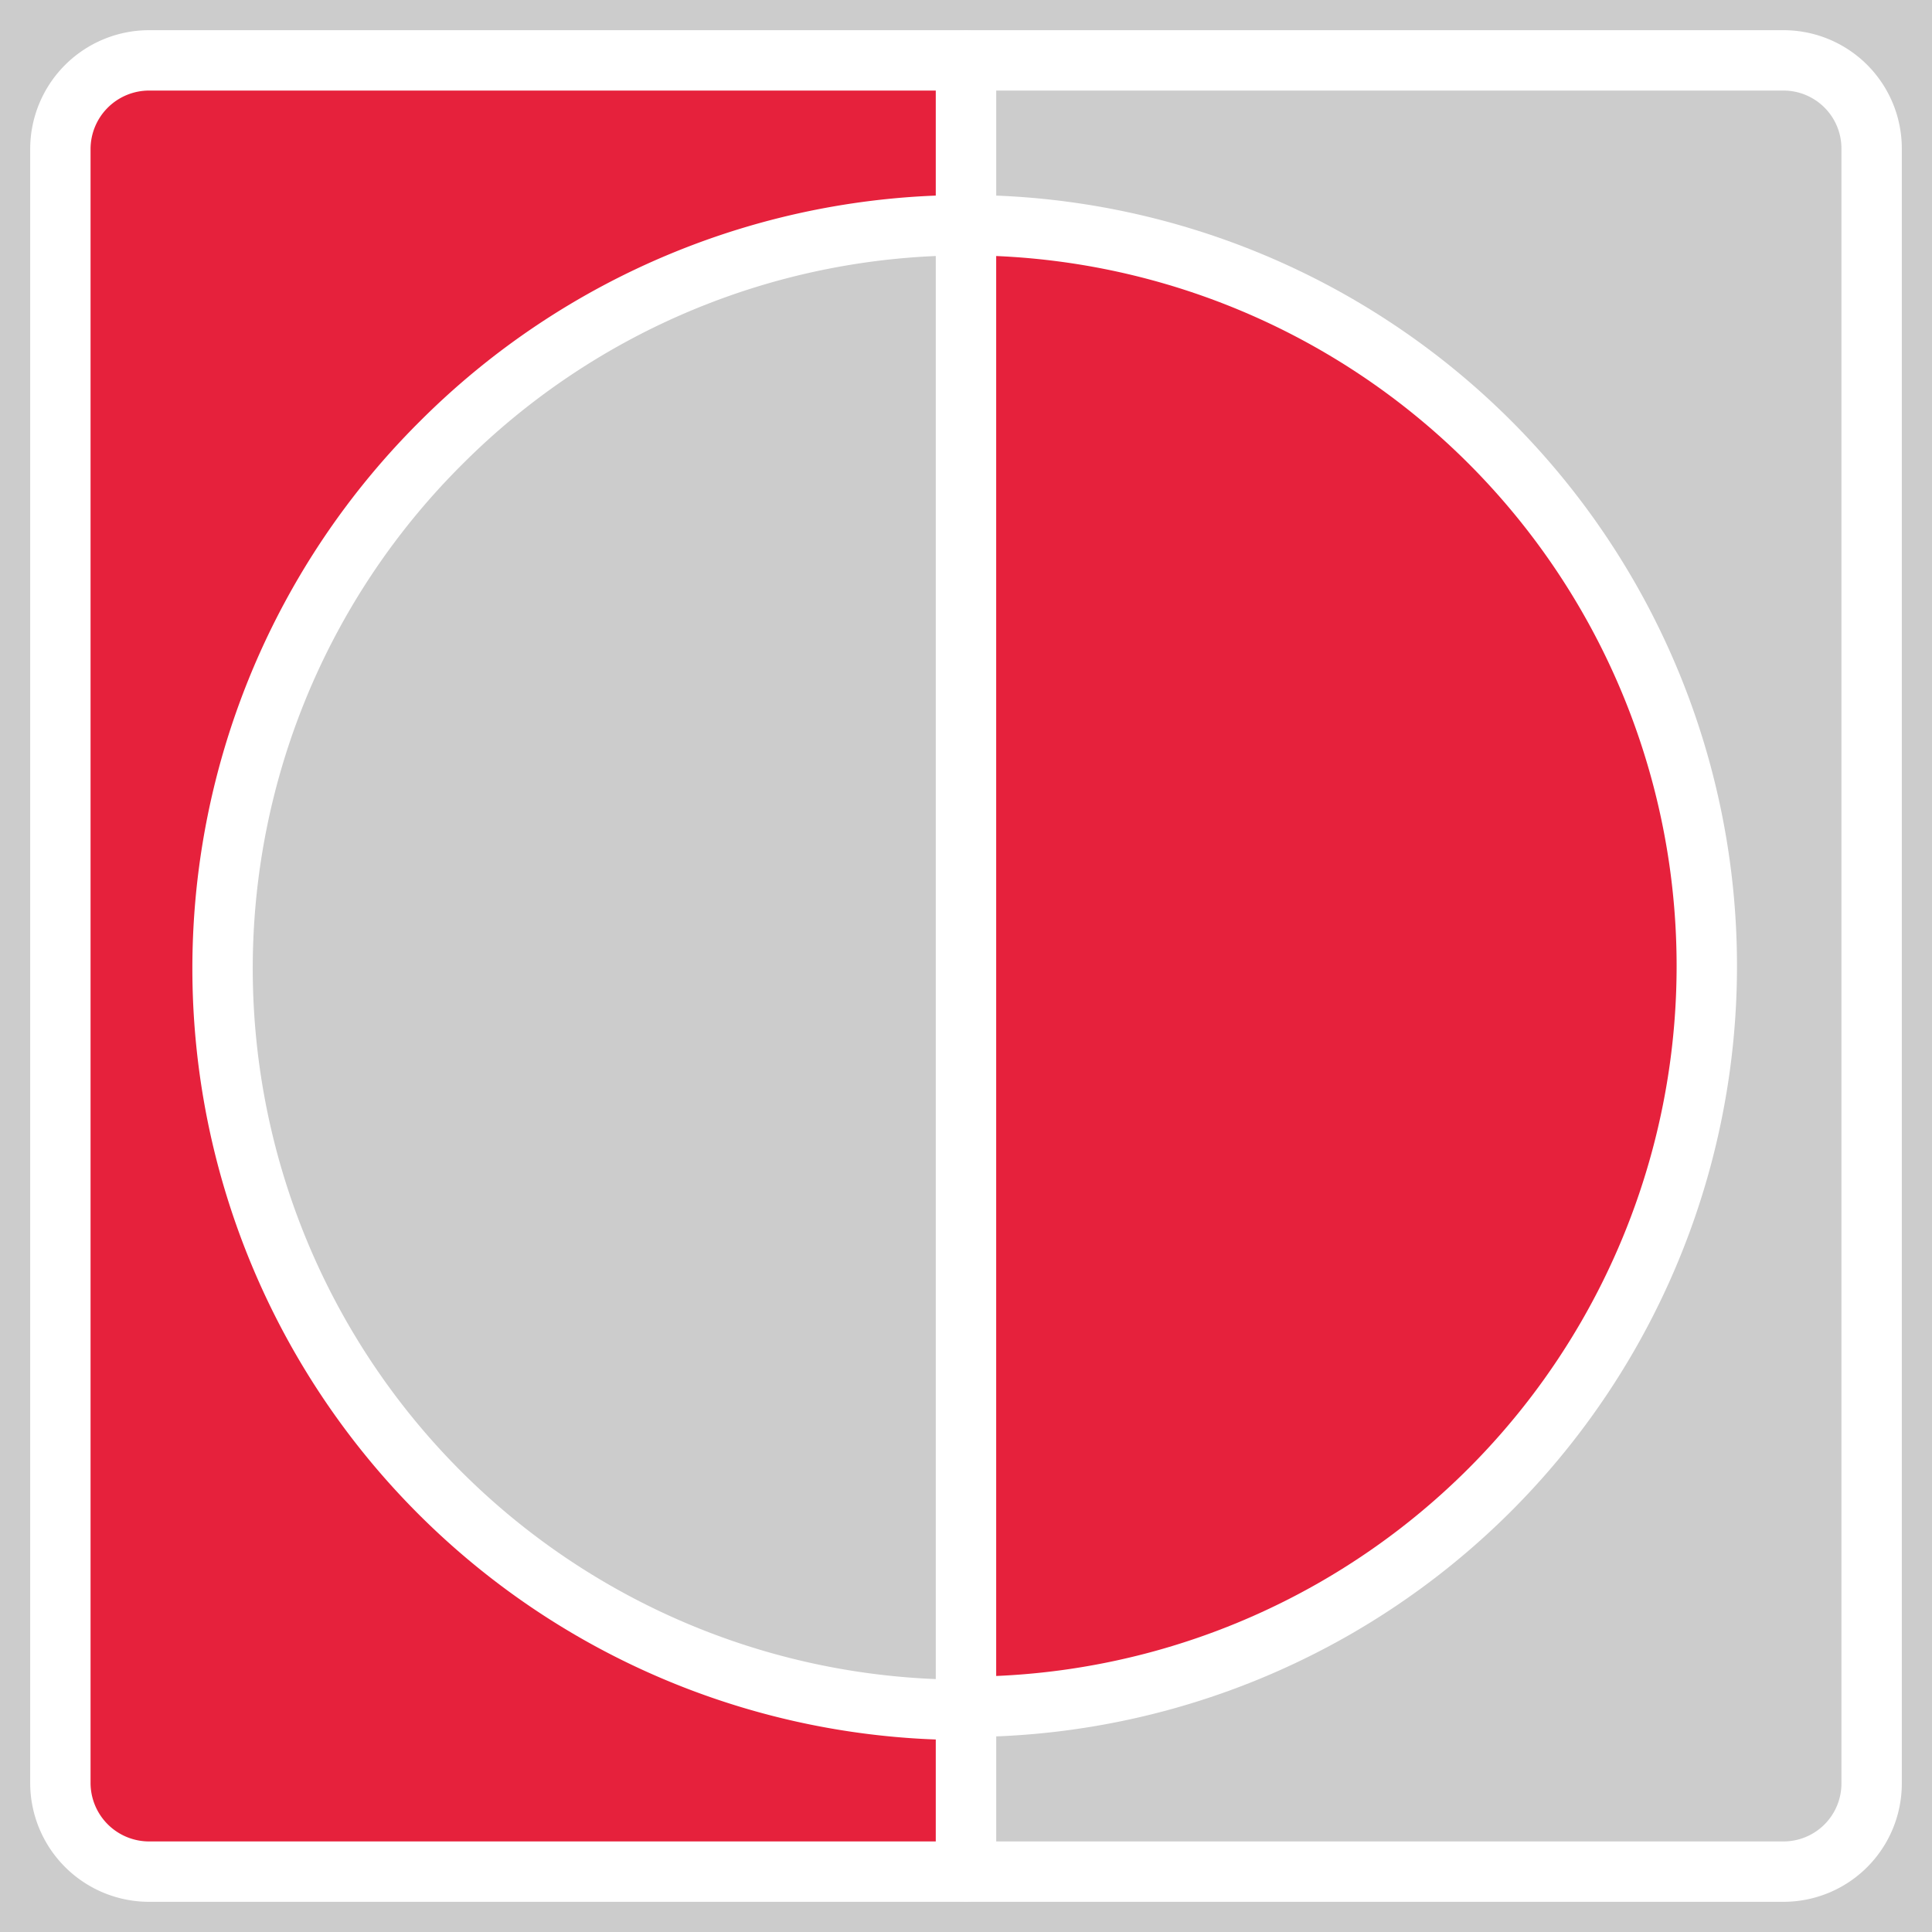 <?xml version='1.0' encoding='UTF-8'?>
<svg xmlns="http://www.w3.org/2000/svg" id="Calque_1" data-name="Calque 1" viewBox="0 0 32 32">
  <rect width="100%" height="100%" fill="#cccccc"/>
  <rect width="100%" height="100%" fill="#cccccc"/>
  <defs>
    <style>.cls-1{fill:#e6213c;}.cls-1,.cls-2{stroke:#fff;stroke-linecap:round;stroke-linejoin:round;}.cls-2{fill:none;}</style>
  </defs>
  <g id="Clean_Separate" data-name="Clean Separate">
    <g id="Invert_Current_Selection_-_copie" data-name="Invert Current Selection - copie">
      <path class="cls-1" d="M7.32,7.32a12.28,12.28,0,0,0,8.68,21V31H2.47A1.47,1.47,0,0,1,1,29.53V2.47A1.47,1.47,0,0,1,2.47,1H16V3.73A12.28,12.28,0,0,0,7.32,7.32Z"/>
      <path class="cls-2" d="M16,31H29.54A1.46,1.46,0,0,0,31,29.54V2.46A1.46,1.46,0,0,0,29.54,1H16Z"/>
      <path class="cls-1" d="M16,28.27h0A12.27,12.27,0,0,0,28.27,16h0A12.27,12.27,0,0,0,16,3.73h0Z"/>
    </g>
  </g>
</svg>
